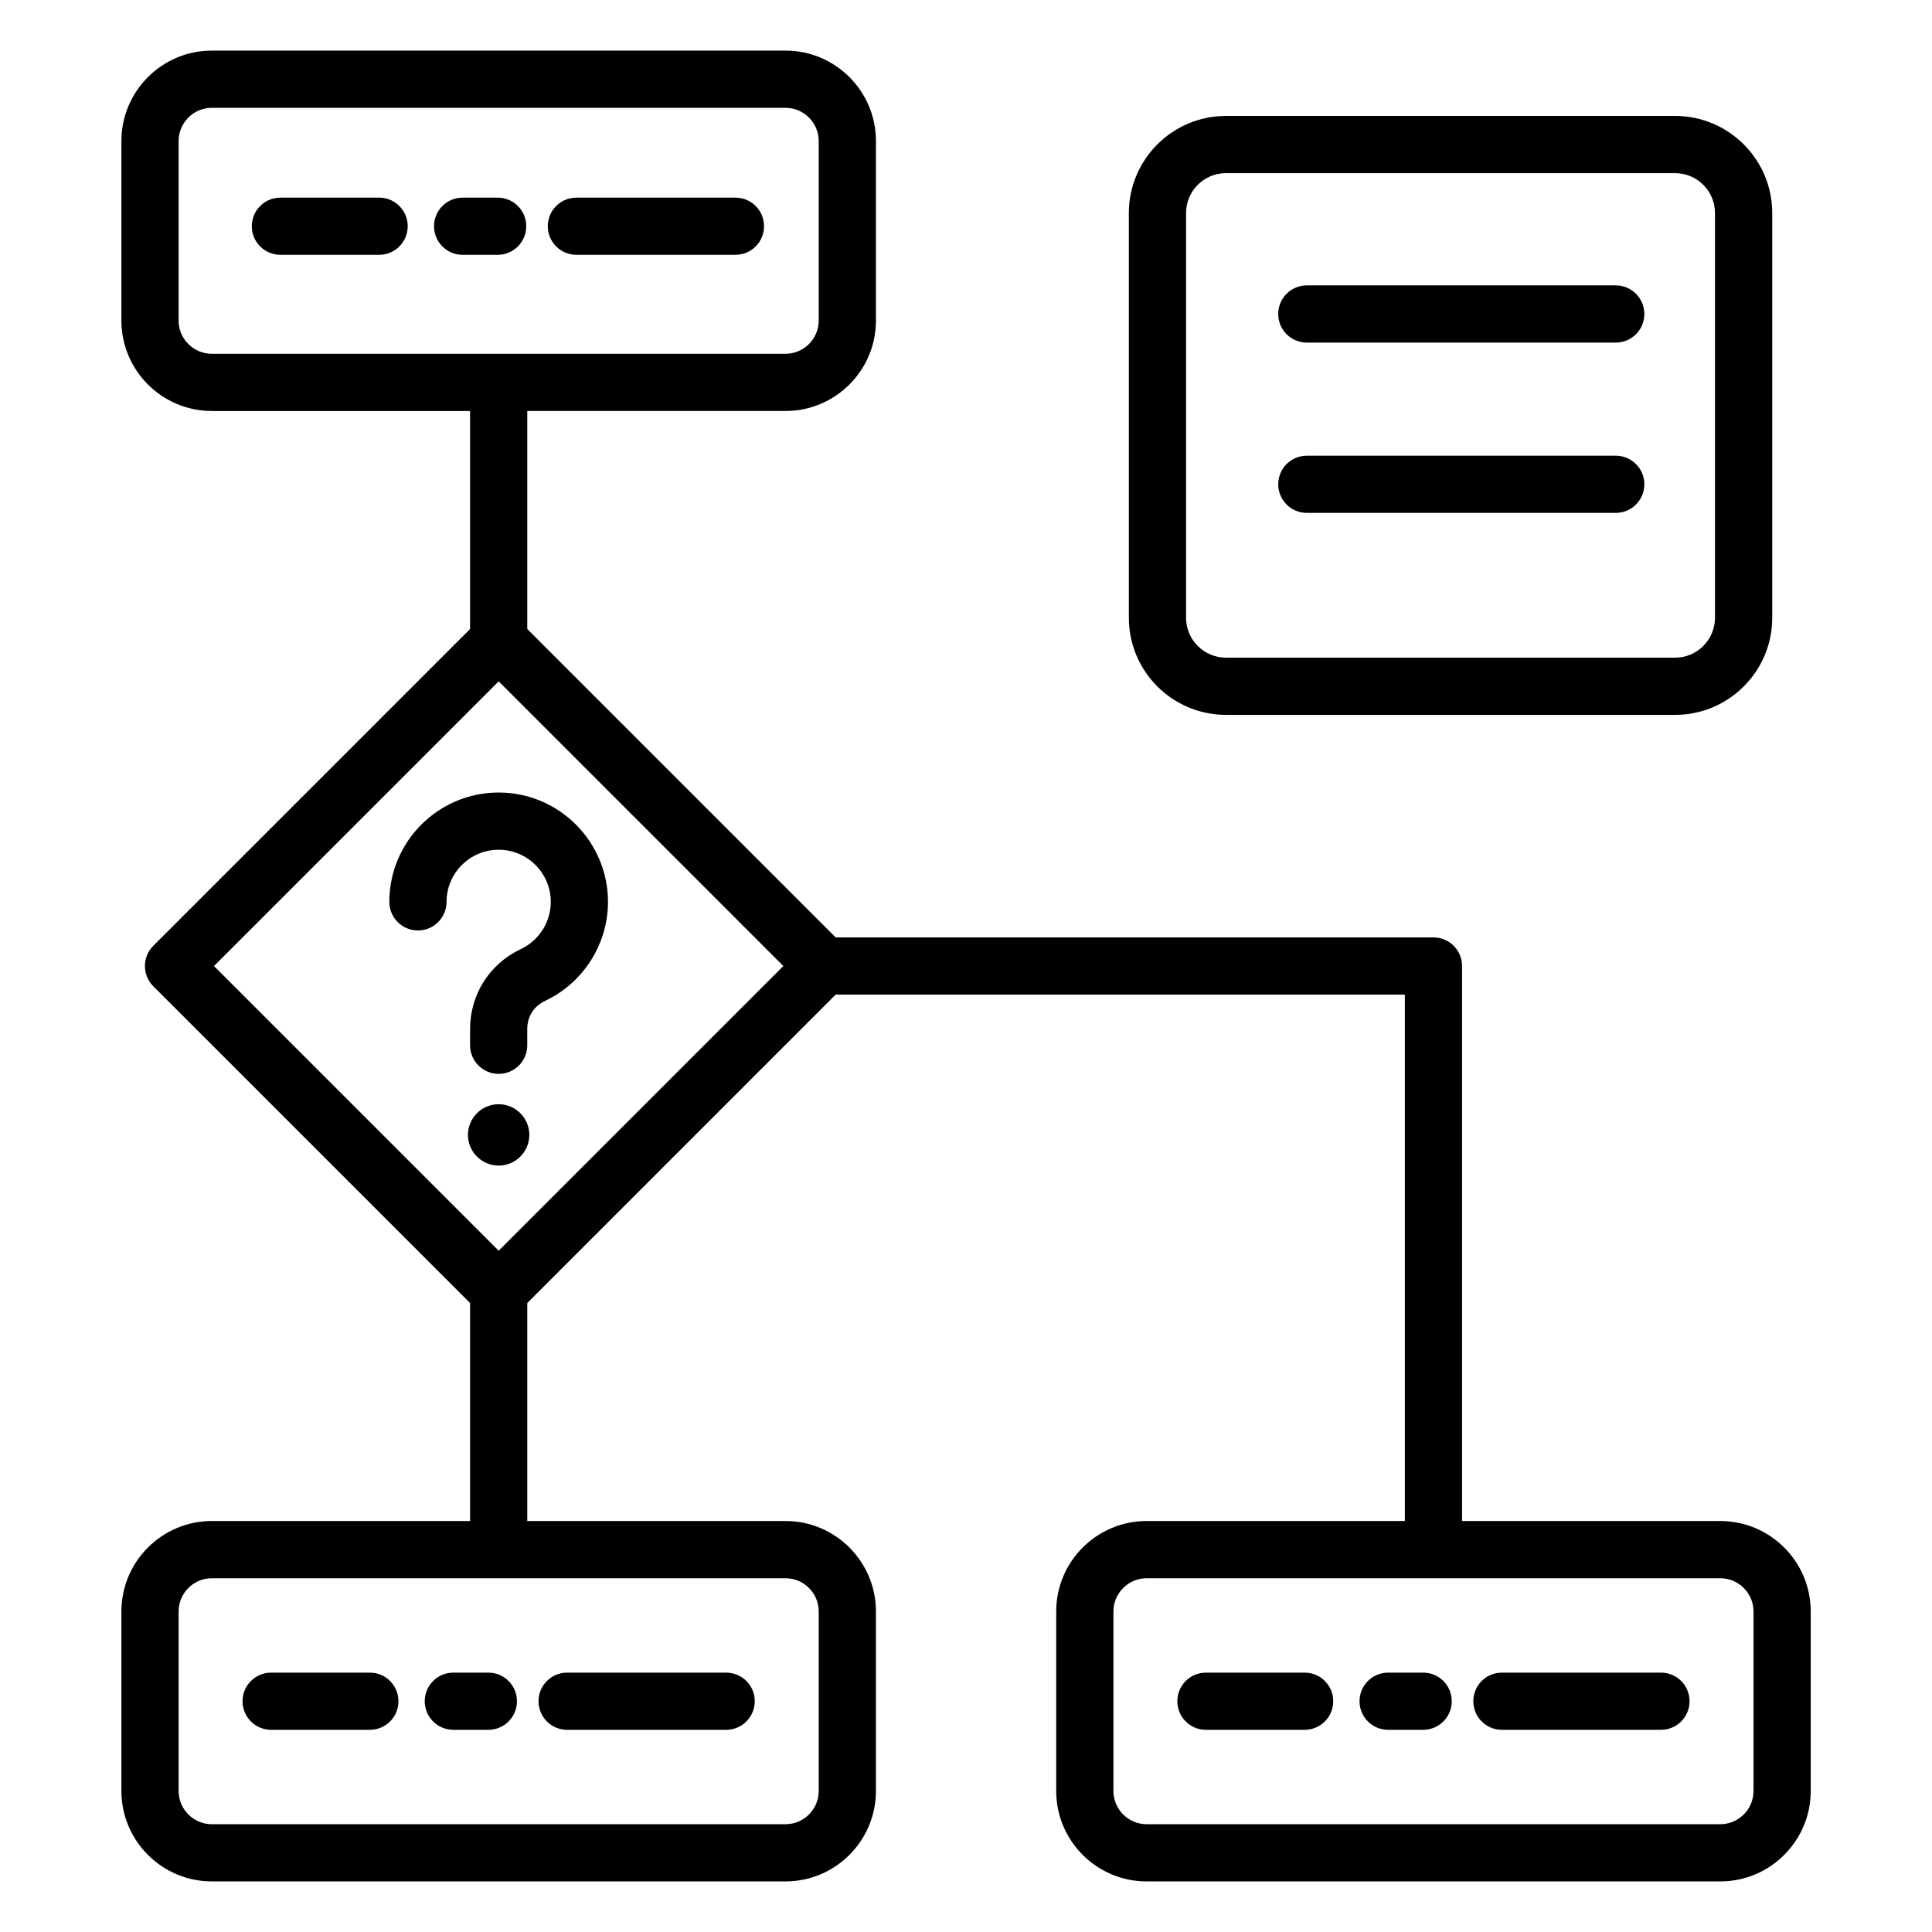 <?xml version="1.0" encoding="UTF-8"?>
<svg width="1200pt" height="1200pt" version="1.1" viewBox="0 0 1200 1200" xmlns="http://www.w3.org/2000/svg">
 <path d="m1068.5 944.73h-160.39v-344.73c0-9.812-7.949-17.762-17.762-17.762h-371.31l-191.54-191.55v-135.41h160.39c30.977 0 56.176-25.199 56.176-56.176v-111.5c0-30.977-25.199-56.176-56.176-56.176l-356.31 0.004c-30.977 0-56.176 25.199-56.176 56.176v111.5c0 30.977 25.199 56.176 56.176 56.176h160.39v135.41l-196.75 196.75c-6.938 6.938-6.938 18.188 0 25.125l196.75 196.75v135.41l-160.39-0.004c-30.977 0-56.176 25.199-56.176 56.176v111.5c0 30.977 25.199 56.176 56.176 56.176h356.3c30.977 0 56.176-25.199 56.176-56.176v-111.5c0-30.977-25.199-56.176-56.176-56.176h-160.38v-135.41l191.54-191.55h353.54v326.96l-160.38 0.004c-30.977 0-56.176 25.199-56.176 56.176v111.5c0 30.977 25.199 56.176 56.176 56.176h356.3c30.977 0 56.176-25.199 56.176-56.176v-111.5c-0.004-30.977-25.203-56.176-56.18-56.176zm-957.56-745.62v-111.5c0-11.375 9.262-20.637 20.637-20.637h356.3c11.375 0 20.637 9.262 20.637 20.637v111.5c0 11.375-9.262 20.637-20.637 20.637h-356.3c-11.375 0-20.641-9.262-20.641-20.637zm397.58 801.8v111.5c0 11.375-9.262 20.637-20.637 20.637l-356.3 0.004c-11.375 0-20.637-9.262-20.637-20.637v-111.5c0-11.375 9.262-20.637 20.637-20.637h356.3c11.387-0.004 20.637 9.258 20.637 20.633zm-198.79-224.07-176.82-176.82 176.82-176.82 176.82 176.82zm779.41 335.57c0 11.375-9.262 20.637-20.637 20.637l-356.3 0.004c-11.375 0-20.637-9.262-20.637-20.637v-111.5c0-11.375 9.262-20.637 20.637-20.637h356.3c11.375 0 20.637 9.262 20.637 20.637zm-762.28-971.9c0 9.812-7.949 17.762-17.762 17.762h-21.762c-9.812 0-17.762-7.949-17.762-17.762s7.949-17.762 17.762-17.762h21.762c9.812-0.012 17.762 7.949 17.762 17.762zm-73.625 0c0 9.812-7.949 17.762-17.762 17.762h-61.312c-9.812 0-17.762-7.949-17.762-17.762s7.949-17.762 17.762-17.762h61.312c9.812-0.012 17.762 7.949 17.762 17.762zm221.32 0c0 9.812-7.949 17.762-17.762 17.762h-98.789c-9.812 0-17.762-7.949-17.762-17.762s7.949-17.762 17.762-17.762h98.789c9.801-0.012 17.762 7.949 17.762 17.762zm-210.75 916.15c0-9.812 7.949-17.762 17.762-17.762h21.762c9.812 0 17.762 7.949 17.762 17.762s-7.949 17.762-17.762 17.762h-21.762c-9.809 0.004-17.762-7.949-17.762-17.762zm70.676 0c0-9.812 7.949-17.762 17.762-17.762h98.789c9.812 0 17.762 7.949 17.762 17.762s-7.949 17.762-17.762 17.762h-98.789c-9.812 0.004-17.762-7.949-17.762-17.762zm-183.84 0c0-9.812 7.949-17.762 17.762-17.762h61.312c9.812 0 17.762 7.949 17.762 17.762s-7.949 17.762-17.762 17.762l-61.312 0.004c-9.812 0-17.762-7.953-17.762-17.766zm898.77 0c0 9.812-7.949 17.762-17.762 17.762h-98.789c-9.812 0-17.762-7.949-17.762-17.762s7.949-17.762 17.762-17.762h98.789c9.812-0.012 17.762 7.949 17.762 17.762zm-221.31 0c0 9.812-7.949 17.762-17.762 17.762l-61.312 0.004c-9.812 0-17.762-7.949-17.762-17.762s7.949-17.762 17.762-17.762h61.312c9.812-0.016 17.762 7.945 17.762 17.758zm73.613 0c0 9.812-7.949 17.762-17.762 17.762h-21.762c-9.812 0-17.762-7.949-17.762-17.762s7.949-17.762 17.762-17.762h21.762c9.812-0.012 17.762 7.949 17.762 17.762zm-592-564.41c37.449 0 67.914 30.461 67.914 67.914 0 26.188-15.312 50.312-39.012 61.477-7.074 3.324-11.125 9.727-11.125 17.539v10.051c0 9.812-7.949 17.762-17.762 17.762s-17.762-7.949-17.762-17.762v-10.051c0-21.488 12.074-40.523 31.523-49.688 11.312-5.324 18.613-16.824 18.613-29.324 0-17.852-14.523-32.375-32.375-32.375s-32.375 14.523-32.375 32.375c0 9.812-7.949 17.762-17.762 17.762s-17.762-7.949-17.762-17.762c-0.031-37.457 30.434-67.918 67.883-67.918zm19.062 212.66c0 10.5-8.562 19.062-19.062 19.062s-19.062-8.562-19.062-19.062 8.562-19.062 19.062-19.062 19.062 8.562 19.062 19.062zm432.68-260.89h279.01c33.25 0 60.301-27.051 60.301-60.301v-251.41c0-33.25-27.051-60.301-60.301-60.301h-279.01c-33.25 0-60.301 27.051-60.301 60.301v251.41c-0.012 33.246 27.051 60.297 60.301 60.297zm-24.777-311.71c0-13.664 11.113-24.762 24.762-24.762h279.01c13.648 0 24.762 11.113 24.762 24.762v251.41c0 13.664-11.113 24.762-24.762 24.762h-279c-13.664 0-24.762-11.113-24.762-24.762v-251.41zm57.25 62.711c0-9.812 7.949-17.762 17.762-17.762h191.88c9.812 0 17.762 7.949 17.762 17.762s-7.949 17.762-17.762 17.762h-191.88c-9.809 0-17.762-7.949-17.762-17.762zm0 105.78c0-9.812 7.949-17.762 17.762-17.762h191.88c9.812 0 17.762 7.949 17.762 17.762s-7.949 17.762-17.762 17.762h-191.88c-9.809 0-17.762-7.949-17.762-17.762z"/>
</svg>
